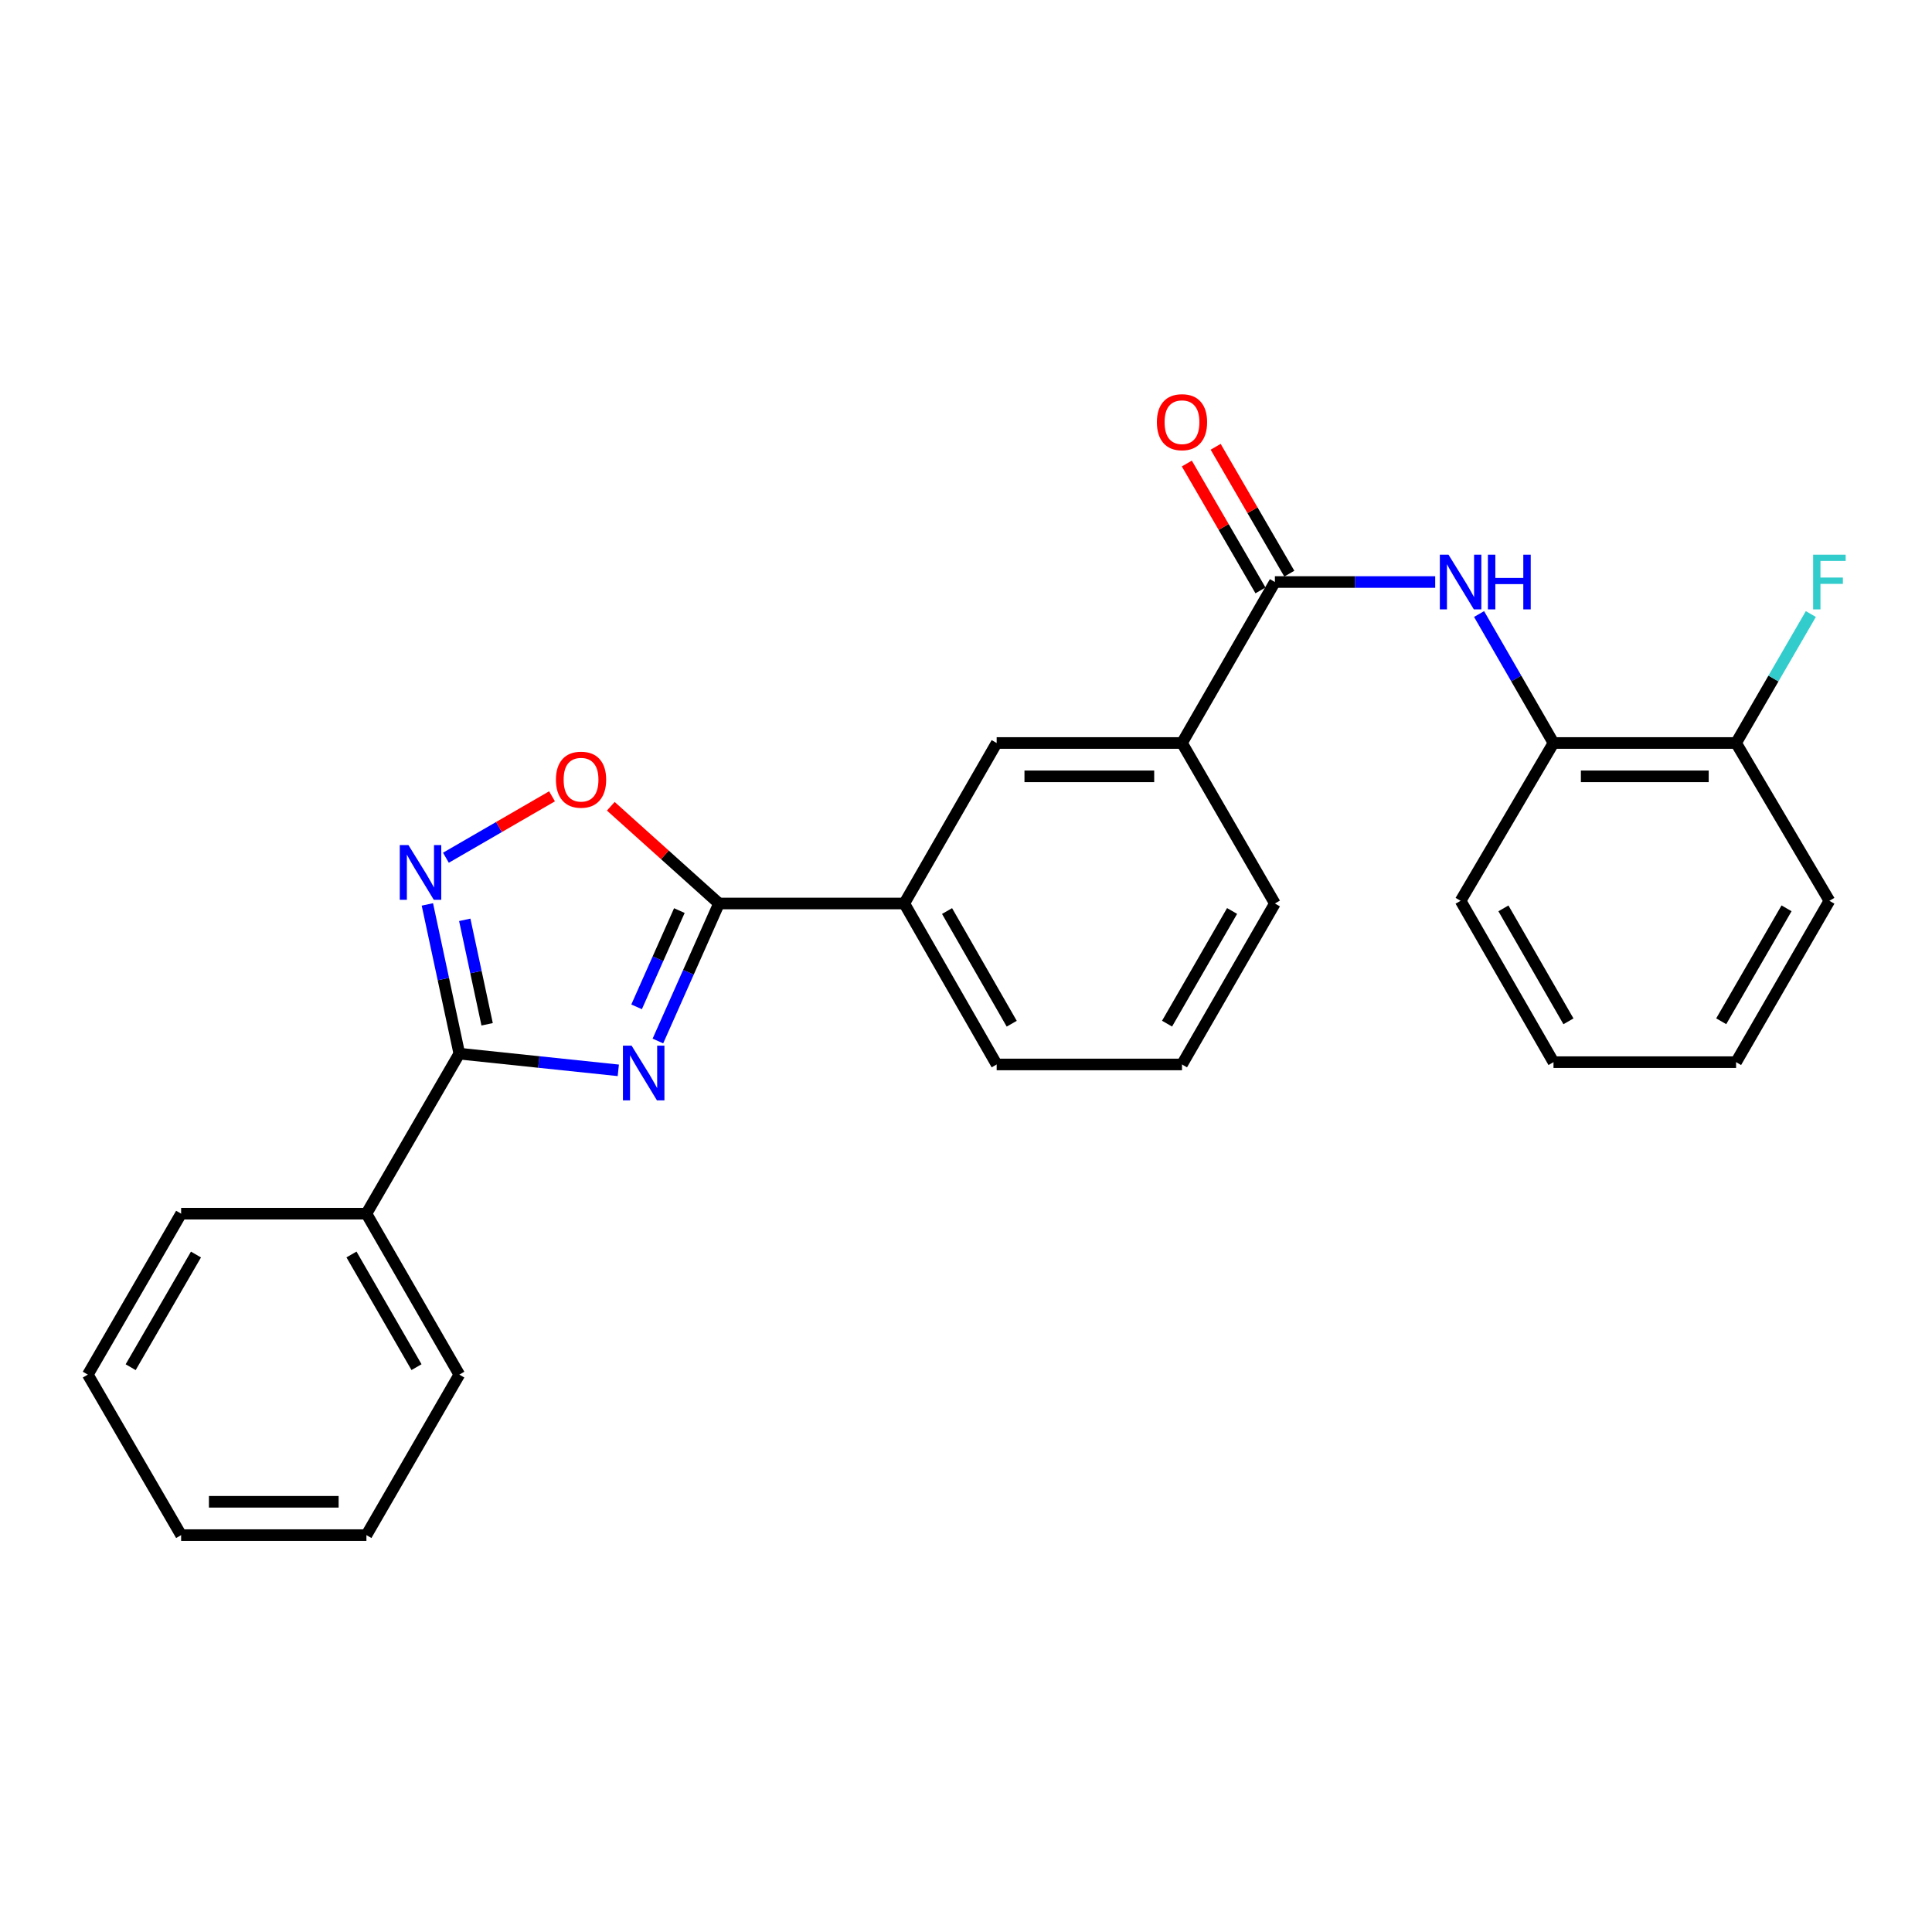 <?xml version='1.0' encoding='iso-8859-1'?>
<svg version='1.1' baseProfile='full'
              xmlns='http://www.w3.org/2000/svg'
                      xmlns:rdkit='http://www.rdkit.org/xml'
                      xmlns:xlink='http://www.w3.org/1999/xlink'
                  xml:space='preserve'
width='1000px' height='1000px' viewBox='0 0 1000 1000'>
<!-- END OF HEADER -->
<rect style='opacity:1.0;fill:#FFFFFF;stroke:none' width='1000' height='1000' x='0' y='0'> </rect>
<path class='bond-0' d='M 320.032,554.004 L 278.888,549.688' style='fill:none;fill-rule:evenodd;stroke:#0000FF;stroke-width:6px;stroke-linecap:butt;stroke-linejoin:miter;stroke-opacity:1' />
<path class='bond-0' d='M 278.888,549.688 L 237.744,545.373' style='fill:none;fill-rule:evenodd;stroke:#000000;stroke-width:6px;stroke-linecap:butt;stroke-linejoin:miter;stroke-opacity:1' />
<path class='bond-1' d='M 340.528,538.821 L 356.339,503.233' style='fill:none;fill-rule:evenodd;stroke:#0000FF;stroke-width:6px;stroke-linecap:butt;stroke-linejoin:miter;stroke-opacity:1' />
<path class='bond-1' d='M 356.339,503.233 L 372.15,467.644' style='fill:none;fill-rule:evenodd;stroke:#000000;stroke-width:6px;stroke-linecap:butt;stroke-linejoin:miter;stroke-opacity:1' />
<path class='bond-1' d='M 329.501,521.139 L 340.569,496.227' style='fill:none;fill-rule:evenodd;stroke:#0000FF;stroke-width:6px;stroke-linecap:butt;stroke-linejoin:miter;stroke-opacity:1' />
<path class='bond-1' d='M 340.569,496.227 L 351.637,471.315' style='fill:none;fill-rule:evenodd;stroke:#000000;stroke-width:6px;stroke-linecap:butt;stroke-linejoin:miter;stroke-opacity:1' />
<path class='bond-2' d='M 237.744,545.373 L 229.475,506.749' style='fill:none;fill-rule:evenodd;stroke:#000000;stroke-width:6px;stroke-linecap:butt;stroke-linejoin:miter;stroke-opacity:1' />
<path class='bond-2' d='M 229.475,506.749 L 221.206,468.126' style='fill:none;fill-rule:evenodd;stroke:#0000FF;stroke-width:6px;stroke-linecap:butt;stroke-linejoin:miter;stroke-opacity:1' />
<path class='bond-2' d='M 252.137,530.173 L 246.349,503.137' style='fill:none;fill-rule:evenodd;stroke:#000000;stroke-width:6px;stroke-linecap:butt;stroke-linejoin:miter;stroke-opacity:1' />
<path class='bond-2' d='M 246.349,503.137 L 240.56,476.1' style='fill:none;fill-rule:evenodd;stroke:#0000FF;stroke-width:6px;stroke-linecap:butt;stroke-linejoin:miter;stroke-opacity:1' />
<path class='bond-10' d='M 237.744,545.373 L 189.658,628.193' style='fill:none;fill-rule:evenodd;stroke:#000000;stroke-width:6px;stroke-linecap:butt;stroke-linejoin:miter;stroke-opacity:1' />
<path class='bond-3' d='M 372.15,467.644 L 344.149,442.482' style='fill:none;fill-rule:evenodd;stroke:#000000;stroke-width:6px;stroke-linecap:butt;stroke-linejoin:miter;stroke-opacity:1' />
<path class='bond-3' d='M 344.149,442.482 L 316.148,417.319' style='fill:none;fill-rule:evenodd;stroke:#FF0000;stroke-width:6px;stroke-linecap:butt;stroke-linejoin:miter;stroke-opacity:1' />
<path class='bond-6' d='M 372.15,467.644 L 468.055,467.644' style='fill:none;fill-rule:evenodd;stroke:#000000;stroke-width:6px;stroke-linecap:butt;stroke-linejoin:miter;stroke-opacity:1' />
<path class='bond-26' d='M 230.8,443.963 L 258.264,428.068' style='fill:none;fill-rule:evenodd;stroke:#0000FF;stroke-width:6px;stroke-linecap:butt;stroke-linejoin:miter;stroke-opacity:1' />
<path class='bond-26' d='M 258.264,428.068 L 285.728,412.173' style='fill:none;fill-rule:evenodd;stroke:#FF0000;stroke-width:6px;stroke-linecap:butt;stroke-linejoin:miter;stroke-opacity:1' />
<path class='bond-4' d='M 659.885,301.257 L 611.798,384.575' style='fill:none;fill-rule:evenodd;stroke:#000000;stroke-width:6px;stroke-linecap:butt;stroke-linejoin:miter;stroke-opacity:1' />
<path class='bond-5' d='M 659.885,301.257 L 701.372,301.257' style='fill:none;fill-rule:evenodd;stroke:#000000;stroke-width:6px;stroke-linecap:butt;stroke-linejoin:miter;stroke-opacity:1' />
<path class='bond-5' d='M 701.372,301.257 L 742.858,301.257' style='fill:none;fill-rule:evenodd;stroke:#0000FF;stroke-width:6px;stroke-linecap:butt;stroke-linejoin:miter;stroke-opacity:1' />
<path class='bond-11' d='M 667.346,296.925 L 648.283,264.093' style='fill:none;fill-rule:evenodd;stroke:#000000;stroke-width:6px;stroke-linecap:butt;stroke-linejoin:miter;stroke-opacity:1' />
<path class='bond-11' d='M 648.283,264.093 L 629.22,231.26' style='fill:none;fill-rule:evenodd;stroke:#FF0000;stroke-width:6px;stroke-linecap:butt;stroke-linejoin:miter;stroke-opacity:1' />
<path class='bond-11' d='M 652.423,305.59 L 633.36,272.757' style='fill:none;fill-rule:evenodd;stroke:#000000;stroke-width:6px;stroke-linecap:butt;stroke-linejoin:miter;stroke-opacity:1' />
<path class='bond-11' d='M 633.36,272.757 L 614.297,239.925' style='fill:none;fill-rule:evenodd;stroke:#FF0000;stroke-width:6px;stroke-linecap:butt;stroke-linejoin:miter;stroke-opacity:1' />
<path class='bond-8' d='M 765.562,317.822 L 784.825,351.199' style='fill:none;fill-rule:evenodd;stroke:#0000FF;stroke-width:6px;stroke-linecap:butt;stroke-linejoin:miter;stroke-opacity:1' />
<path class='bond-8' d='M 784.825,351.199 L 804.088,384.575' style='fill:none;fill-rule:evenodd;stroke:#000000;stroke-width:6px;stroke-linecap:butt;stroke-linejoin:miter;stroke-opacity:1' />
<path class='bond-9' d='M 468.055,467.644 L 515.874,384.575' style='fill:none;fill-rule:evenodd;stroke:#000000;stroke-width:6px;stroke-linecap:butt;stroke-linejoin:miter;stroke-opacity:1' />
<path class='bond-14' d='M 468.055,467.644 L 515.874,550.962' style='fill:none;fill-rule:evenodd;stroke:#000000;stroke-width:6px;stroke-linecap:butt;stroke-linejoin:miter;stroke-opacity:1' />
<path class='bond-14' d='M 490.194,471.552 L 523.667,529.875' style='fill:none;fill-rule:evenodd;stroke:#000000;stroke-width:6px;stroke-linecap:butt;stroke-linejoin:miter;stroke-opacity:1' />
<path class='bond-7' d='M 611.798,384.575 L 515.874,384.575' style='fill:none;fill-rule:evenodd;stroke:#000000;stroke-width:6px;stroke-linecap:butt;stroke-linejoin:miter;stroke-opacity:1' />
<path class='bond-7' d='M 597.409,401.832 L 530.262,401.832' style='fill:none;fill-rule:evenodd;stroke:#000000;stroke-width:6px;stroke-linecap:butt;stroke-linejoin:miter;stroke-opacity:1' />
<path class='bond-27' d='M 611.798,384.575 L 659.885,467.644' style='fill:none;fill-rule:evenodd;stroke:#000000;stroke-width:6px;stroke-linecap:butt;stroke-linejoin:miter;stroke-opacity:1' />
<path class='bond-12' d='M 804.088,384.575 L 898.594,384.575' style='fill:none;fill-rule:evenodd;stroke:#000000;stroke-width:6px;stroke-linecap:butt;stroke-linejoin:miter;stroke-opacity:1' />
<path class='bond-12' d='M 818.264,401.832 L 884.418,401.832' style='fill:none;fill-rule:evenodd;stroke:#000000;stroke-width:6px;stroke-linecap:butt;stroke-linejoin:miter;stroke-opacity:1' />
<path class='bond-17' d='M 804.088,384.575 L 756.001,466.254' style='fill:none;fill-rule:evenodd;stroke:#000000;stroke-width:6px;stroke-linecap:butt;stroke-linejoin:miter;stroke-opacity:1' />
<path class='bond-18' d='M 189.658,628.193 L 237.744,711.501' style='fill:none;fill-rule:evenodd;stroke:#000000;stroke-width:6px;stroke-linecap:butt;stroke-linejoin:miter;stroke-opacity:1' />
<path class='bond-18' d='M 181.926,649.315 L 215.586,707.631' style='fill:none;fill-rule:evenodd;stroke:#000000;stroke-width:6px;stroke-linecap:butt;stroke-linejoin:miter;stroke-opacity:1' />
<path class='bond-19' d='M 189.658,628.193 L 93.752,628.193' style='fill:none;fill-rule:evenodd;stroke:#000000;stroke-width:6px;stroke-linecap:butt;stroke-linejoin:miter;stroke-opacity:1' />
<path class='bond-13' d='M 898.594,384.575 L 917.941,351.2' style='fill:none;fill-rule:evenodd;stroke:#000000;stroke-width:6px;stroke-linecap:butt;stroke-linejoin:miter;stroke-opacity:1' />
<path class='bond-13' d='M 917.941,351.2 L 937.288,317.825' style='fill:none;fill-rule:evenodd;stroke:#33CCCC;stroke-width:6px;stroke-linecap:butt;stroke-linejoin:miter;stroke-opacity:1' />
<path class='bond-20' d='M 898.594,384.575 L 946.891,466.254' style='fill:none;fill-rule:evenodd;stroke:#000000;stroke-width:6px;stroke-linecap:butt;stroke-linejoin:miter;stroke-opacity:1' />
<path class='bond-16' d='M 515.874,550.962 L 611.798,550.962' style='fill:none;fill-rule:evenodd;stroke:#000000;stroke-width:6px;stroke-linecap:butt;stroke-linejoin:miter;stroke-opacity:1' />
<path class='bond-15' d='M 659.885,467.644 L 611.798,550.962' style='fill:none;fill-rule:evenodd;stroke:#000000;stroke-width:6px;stroke-linecap:butt;stroke-linejoin:miter;stroke-opacity:1' />
<path class='bond-15' d='M 637.726,471.516 L 604.066,529.839' style='fill:none;fill-rule:evenodd;stroke:#000000;stroke-width:6px;stroke-linecap:butt;stroke-linejoin:miter;stroke-opacity:1' />
<path class='bond-21' d='M 756.001,466.254 L 804.088,549.773' style='fill:none;fill-rule:evenodd;stroke:#000000;stroke-width:6px;stroke-linecap:butt;stroke-linejoin:miter;stroke-opacity:1' />
<path class='bond-21' d='M 778.169,470.172 L 811.829,528.635' style='fill:none;fill-rule:evenodd;stroke:#000000;stroke-width:6px;stroke-linecap:butt;stroke-linejoin:miter;stroke-opacity:1' />
<path class='bond-22' d='M 237.744,711.501 L 189.658,794.579' style='fill:none;fill-rule:evenodd;stroke:#000000;stroke-width:6px;stroke-linecap:butt;stroke-linejoin:miter;stroke-opacity:1' />
<path class='bond-23' d='M 93.752,628.193 L 45.455,711.501' style='fill:none;fill-rule:evenodd;stroke:#000000;stroke-width:6px;stroke-linecap:butt;stroke-linejoin:miter;stroke-opacity:1' />
<path class='bond-23' d='M 101.436,649.344 L 67.628,707.66' style='fill:none;fill-rule:evenodd;stroke:#000000;stroke-width:6px;stroke-linecap:butt;stroke-linejoin:miter;stroke-opacity:1' />
<path class='bond-29' d='M 946.891,466.254 L 898.594,549.773' style='fill:none;fill-rule:evenodd;stroke:#000000;stroke-width:6px;stroke-linecap:butt;stroke-linejoin:miter;stroke-opacity:1' />
<path class='bond-29' d='M 924.709,470.144 L 890.9,528.607' style='fill:none;fill-rule:evenodd;stroke:#000000;stroke-width:6px;stroke-linecap:butt;stroke-linejoin:miter;stroke-opacity:1' />
<path class='bond-24' d='M 804.088,549.773 L 898.594,549.773' style='fill:none;fill-rule:evenodd;stroke:#000000;stroke-width:6px;stroke-linecap:butt;stroke-linejoin:miter;stroke-opacity:1' />
<path class='bond-28' d='M 189.658,794.579 L 93.752,794.579' style='fill:none;fill-rule:evenodd;stroke:#000000;stroke-width:6px;stroke-linecap:butt;stroke-linejoin:miter;stroke-opacity:1' />
<path class='bond-28' d='M 175.272,777.323 L 108.138,777.323' style='fill:none;fill-rule:evenodd;stroke:#000000;stroke-width:6px;stroke-linecap:butt;stroke-linejoin:miter;stroke-opacity:1' />
<path class='bond-25' d='M 45.455,711.501 L 93.752,794.579' style='fill:none;fill-rule:evenodd;stroke:#000000;stroke-width:6px;stroke-linecap:butt;stroke-linejoin:miter;stroke-opacity:1' />
<path  class='atom-0' d='M 326.91 541.222
L 336.19 556.222
Q 337.11 557.702, 338.59 560.382
Q 340.07 563.062, 340.15 563.222
L 340.15 541.222
L 343.91 541.222
L 343.91 569.542
L 340.03 569.542
L 330.07 553.142
Q 328.91 551.222, 327.67 549.022
Q 326.47 546.822, 326.11 546.142
L 326.11 569.542
L 322.43 569.542
L 322.43 541.222
L 326.91 541.222
' fill='#0000FF'/>
<path  class='atom-3' d='M 211.4 437.407
L 220.68 452.407
Q 221.6 453.887, 223.08 456.567
Q 224.56 459.247, 224.64 459.407
L 224.64 437.407
L 228.4 437.407
L 228.4 465.727
L 224.52 465.727
L 214.56 449.327
Q 213.4 447.407, 212.16 445.207
Q 210.96 443.007, 210.6 442.327
L 210.6 465.727
L 206.92 465.727
L 206.92 437.407
L 211.4 437.407
' fill='#0000FF'/>
<path  class='atom-4' d='M 287.748 403.56
Q 287.748 396.76, 291.108 392.96
Q 294.468 389.16, 300.748 389.16
Q 307.028 389.16, 310.388 392.96
Q 313.748 396.76, 313.748 403.56
Q 313.748 410.44, 310.348 414.36
Q 306.948 418.24, 300.748 418.24
Q 294.508 418.24, 291.108 414.36
Q 287.748 410.48, 287.748 403.56
M 300.748 415.04
Q 305.068 415.04, 307.388 412.16
Q 309.748 409.24, 309.748 403.56
Q 309.748 398, 307.388 395.2
Q 305.068 392.36, 300.748 392.36
Q 296.428 392.36, 294.068 395.16
Q 291.748 397.96, 291.748 403.56
Q 291.748 409.28, 294.068 412.16
Q 296.428 415.04, 300.748 415.04
' fill='#FF0000'/>
<path  class='atom-6' d='M 749.741 287.097
L 759.021 302.097
Q 759.941 303.577, 761.421 306.257
Q 762.901 308.937, 762.981 309.097
L 762.981 287.097
L 766.741 287.097
L 766.741 315.417
L 762.861 315.417
L 752.901 299.017
Q 751.741 297.097, 750.501 294.897
Q 749.301 292.697, 748.941 292.017
L 748.941 315.417
L 745.261 315.417
L 745.261 287.097
L 749.741 287.097
' fill='#0000FF'/>
<path  class='atom-6' d='M 770.141 287.097
L 773.981 287.097
L 773.981 299.137
L 788.461 299.137
L 788.461 287.097
L 792.301 287.097
L 792.301 315.417
L 788.461 315.417
L 788.461 302.337
L 773.981 302.337
L 773.981 315.417
L 770.141 315.417
L 770.141 287.097
' fill='#0000FF'/>
<path  class='atom-12' d='M 598.798 218.518
Q 598.798 211.718, 602.158 207.918
Q 605.518 204.118, 611.798 204.118
Q 618.078 204.118, 621.438 207.918
Q 624.798 211.718, 624.798 218.518
Q 624.798 225.398, 621.398 229.318
Q 617.998 233.198, 611.798 233.198
Q 605.558 233.198, 602.158 229.318
Q 598.798 225.438, 598.798 218.518
M 611.798 229.998
Q 616.118 229.998, 618.438 227.118
Q 620.798 224.198, 620.798 218.518
Q 620.798 212.958, 618.438 210.158
Q 616.118 207.318, 611.798 207.318
Q 607.478 207.318, 605.118 210.118
Q 602.798 212.918, 602.798 218.518
Q 602.798 224.238, 605.118 227.118
Q 607.478 229.998, 611.798 229.998
' fill='#FF0000'/>
<path  class='atom-14' d='M 938.471 287.097
L 955.311 287.097
L 955.311 290.337
L 942.271 290.337
L 942.271 298.937
L 953.871 298.937
L 953.871 302.217
L 942.271 302.217
L 942.271 315.417
L 938.471 315.417
L 938.471 287.097
' fill='#33CCCC'/>
</svg>

